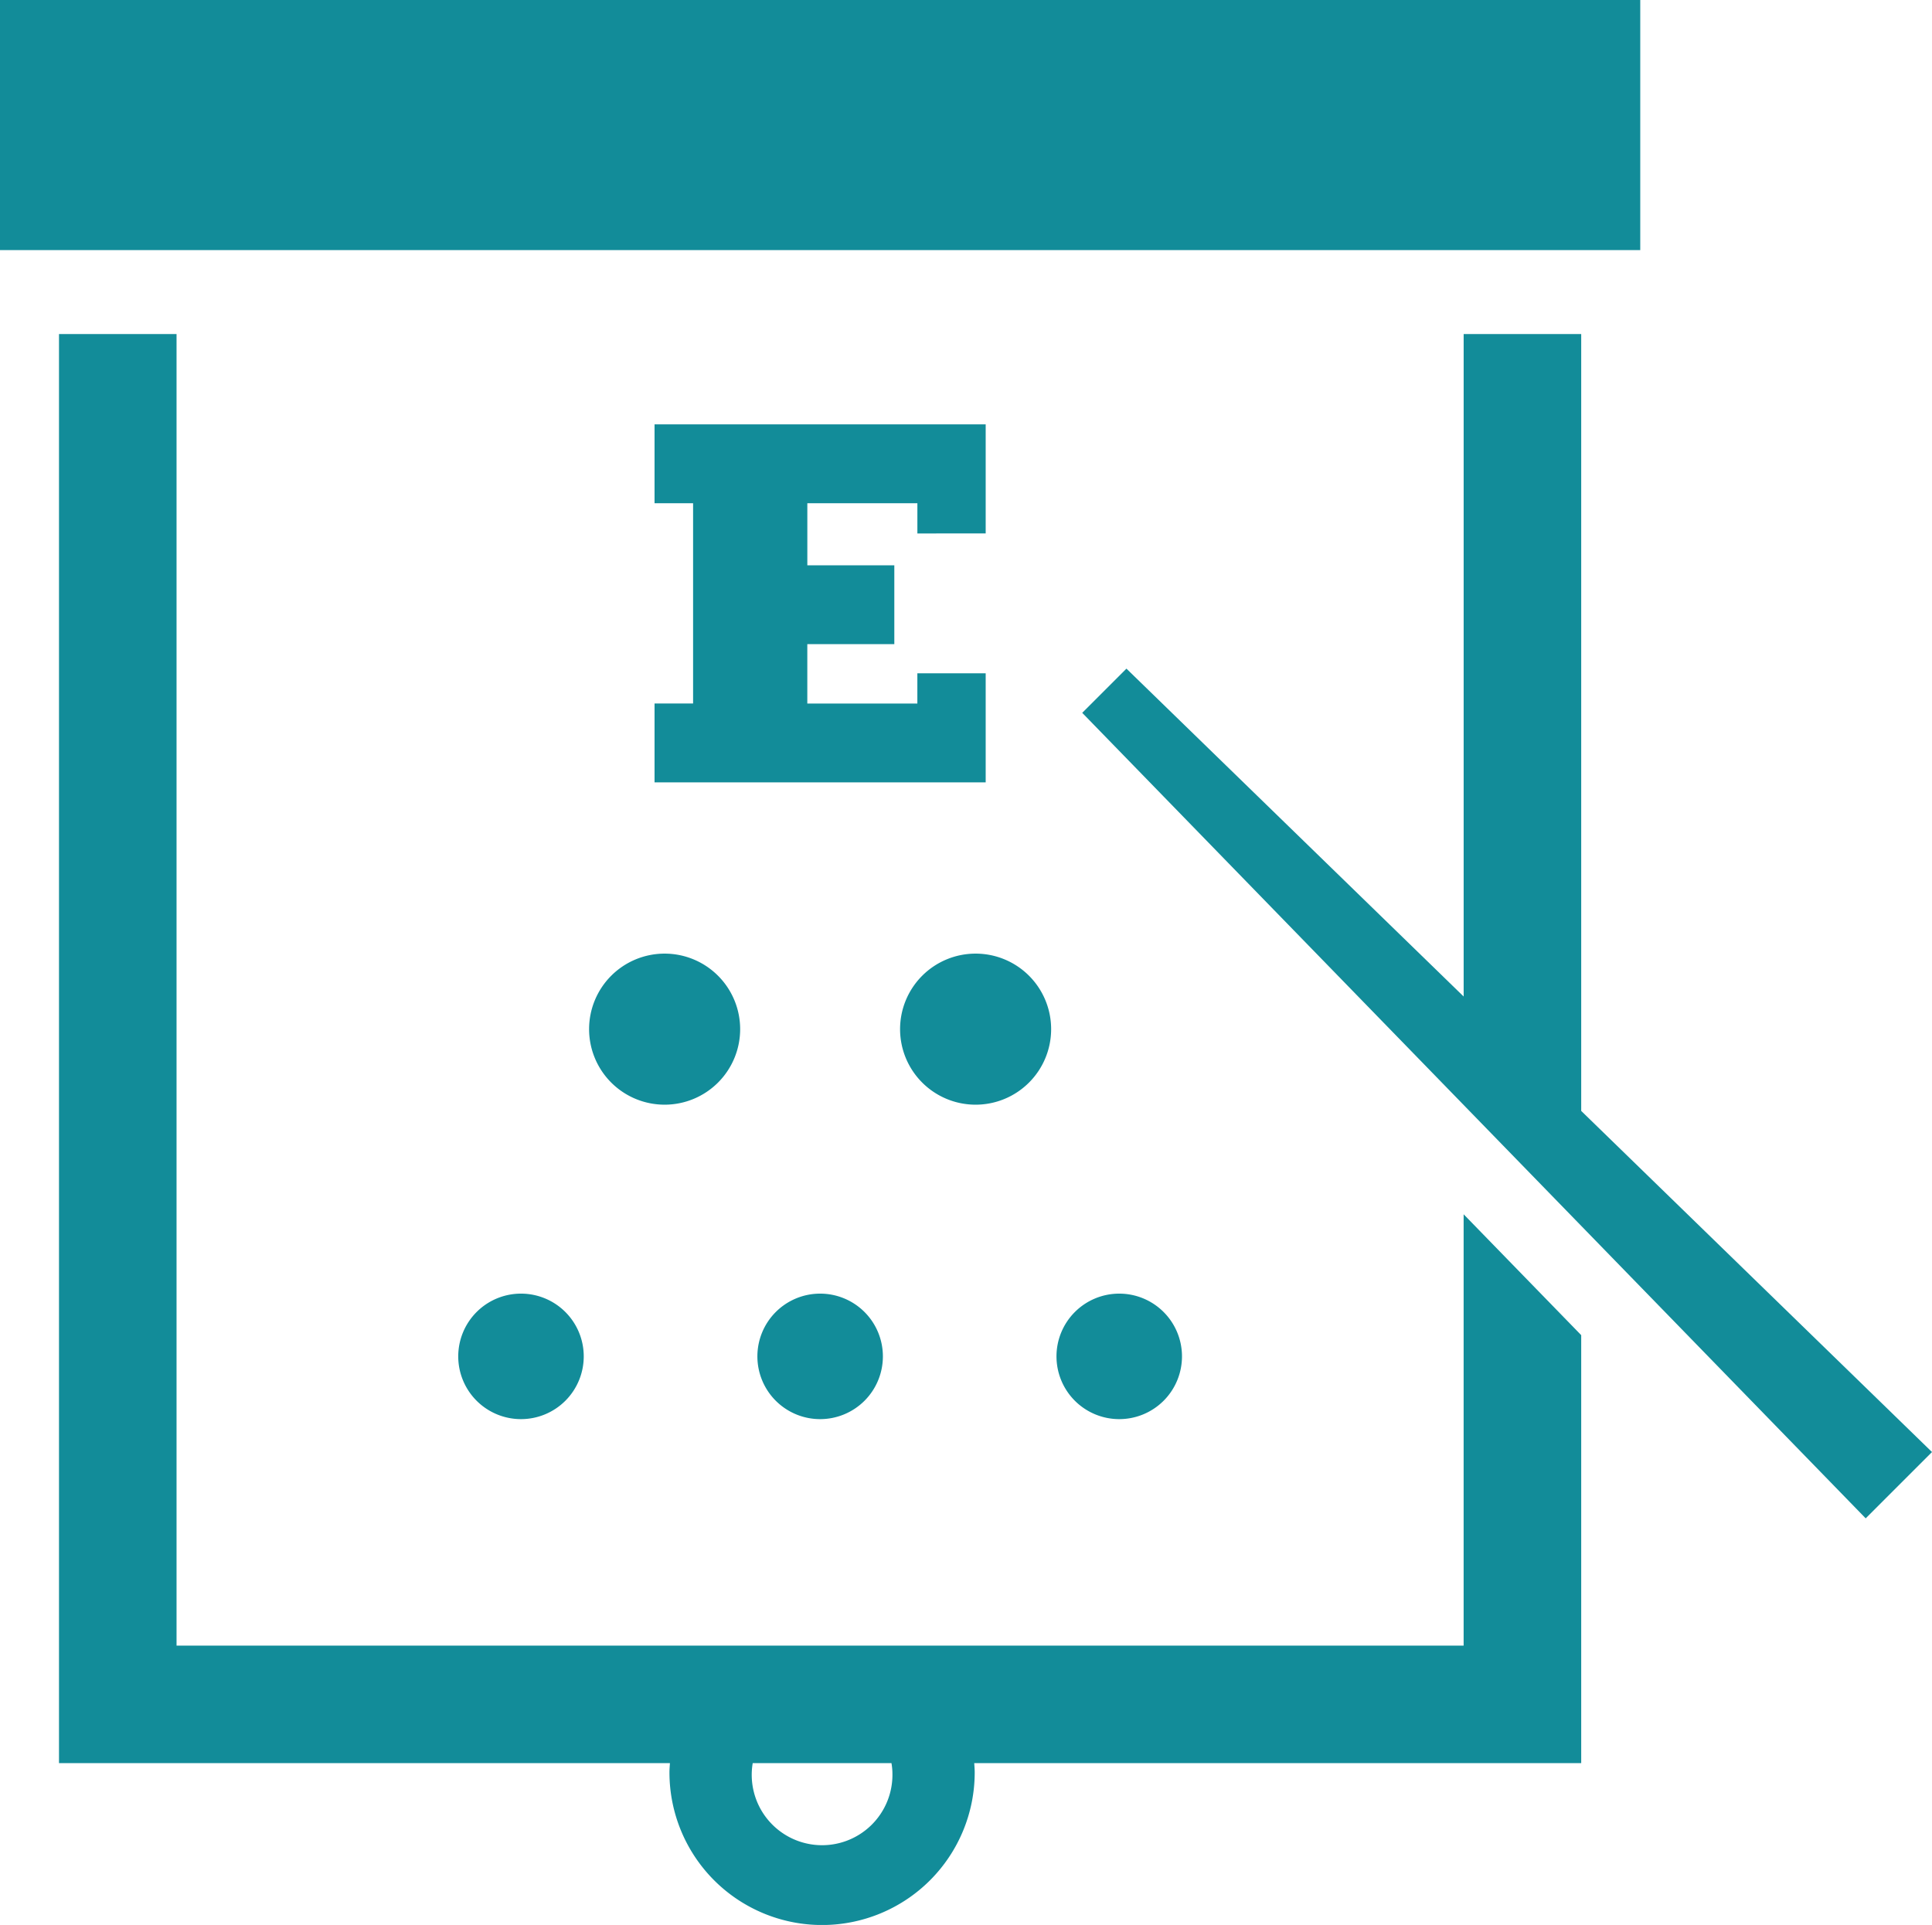 <svg id="Group_142" data-name="Group 142" xmlns="http://www.w3.org/2000/svg" xmlns:xlink="http://www.w3.org/1999/xlink" fill="#128C99" width="77.248" height="76.969" viewBox="0 0 77.248 76.969">
  <defs>
    <clipPath id="clip-path">
      <rect id="Rectangle_60" data-name="Rectangle 60" width="77.248" height="76.968"/>
    </clipPath>
  </defs>
  <g id="Group_95" data-name="Group 95" transform="translate(0 0)" clip-path="url(#clip-path)">
    <path id="Path_87" data-name="Path 87" d="M58.672,49.408V66.655H7.21V14.212h-4.7V71.354H26.937c-.008.123-.019.245-.019.37a6.1,6.1,0,0,0,12.205,0c0-.125-.011-.247-.019-.37H63.373V54.241ZM35.832,71.724a2.813,2.813,0,1,1-5.585-.37h5.548a2.671,2.671,0,0,1,.038.37" transform="translate(-0.151 -0.856)"/>
    <path id="Path_88" data-name="Path 88" d="M41.087,22.416V18.055H27.847v3.153h1.541v8.008H27.847V32.37H41.087V28.009H38.355v1.208h-4.4V26.843h3.479V23.69H33.956V21.209h4.4v1.208Z" transform="translate(-1.676 -1.087)"/>
    <path id="Path_89" data-name="Path 89" d="M22.006,55.038a2.509,2.509,0,1,0,2.508,2.508,2.509,2.509,0,0,0-2.508-2.508" transform="translate(-1.174 -3.313)"/>
    <path id="Path_90" data-name="Path 90" d="M32.223,57.546a2.509,2.509,0,1,0,2.509-2.508,2.509,2.509,0,0,0-2.509,2.508" transform="translate(-1.94 -3.313)"/>
    <path id="Path_91" data-name="Path 91" d="M47.457,55.038a2.509,2.509,0,1,0,2.509,2.508,2.509,2.509,0,0,0-2.509-2.508" transform="translate(-2.706 -3.313)"/>
    <path id="Path_92" data-name="Path 92" d="M28.084,40.573a3.02,3.02,0,1,0,3.019,3.02,3.02,3.02,0,0,0-3.019-3.02" transform="translate(-1.509 -2.443)"/>
    <path id="Path_93" data-name="Path 93" d="M41.313,40.573a3.02,3.02,0,1,0,3.02,3.02,3.019,3.019,0,0,0-3.02-3.02" transform="translate(-2.305 -2.443)"/>
    <path id="Path_94" data-name="Path 94" d="M65.583,10V0H0V10Z" transform="translate(0 0)"/>
    <path id="Path_95" data-name="Path 95" d="M65.994,45.274V14.212h-4.7V40.7L47.811,27.59l-1.768,1.767L77.369,61.565l.818-.819,1.833-1.832Z" transform="translate(-2.772 -0.855)"/>
  </g>
</svg>
